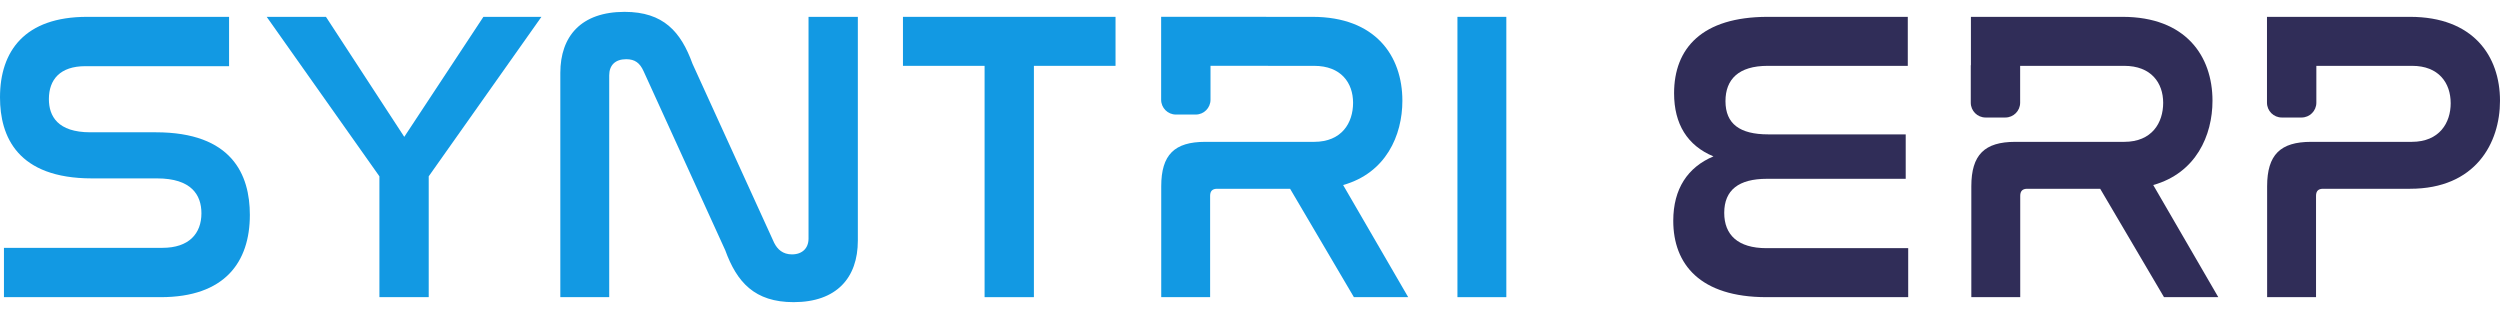 <?xml version="1.0" encoding="UTF-8"?> <svg xmlns="http://www.w3.org/2000/svg" width="207" height="26" viewBox="0 0 207 26" fill="none"><g id="Union"><path d="M50.443 24.605V6.243C50.443 5.418 50.924 4.902 51.85 4.902C52.571 4.902 52.982 5.212 53.291 5.899L60.05 20.72C61.011 23.367 62.486 25.018 65.711 25.018C69.279 25.018 71.029 22.989 71.029 19.929V1.395H66.946V19.757C66.946 20.548 66.431 21.063 65.574 21.063C64.819 21.063 64.373 20.651 64.098 20.101L57.339 5.28C56.379 2.633 54.938 0.982 51.713 0.982C48.11 0.982 46.395 3.011 46.395 6.037V24.605H50.443Z" fill="#1299E3"></path><path d="M7.205 1.395H18.967V5.479H7.068C4.975 5.479 4.048 6.587 4.048 8.203C4.048 9.613 4.769 10.954 7.479 10.954H12.9C19.213 10.954 20.688 14.461 20.688 17.797C20.688 21.717 18.596 24.605 13.312 24.605H0.327V20.521H13.449C15.645 20.521 16.678 19.344 16.678 17.659C16.678 16.146 15.851 14.771 13.003 14.771H7.617C1.441 14.771 0 11.298 0 8.066C0 4.214 2.059 1.395 7.205 1.395Z" fill="#1299E3"></path><path d="M22.083 1.395H26.989L33.473 11.332L40.026 1.395H44.83L35.498 14.599V24.605H31.415V14.599L22.083 1.395Z" fill="#1299E3"></path><path d="M74.765 1.395H92.366V5.452H85.607V24.605H81.524V5.452H74.765V1.395Z" fill="#1299E3"></path><path d="M108.672 1.395L96.142 1.391V8.258C96.142 8.936 96.691 9.485 97.368 9.485H99.004C99.681 9.485 100.23 8.936 100.23 8.258V5.45L108.81 5.452C111.04 5.452 112.035 6.862 112.035 8.513C112.035 10.163 111.108 11.745 108.81 11.745H99.786C97.248 11.745 96.15 12.811 96.15 15.424V24.605H100.198V16.215C100.198 15.802 100.404 15.63 100.781 15.63H106.82L112.103 24.605H116.598L111.211 15.321C114.745 14.324 116.117 11.229 116.117 8.341C116.117 4.627 113.887 1.395 108.672 1.395Z" fill="#1299E3"></path><path d="M120.676 1.395H124.724V24.605H120.676V1.395Z" fill="#1299E3"></path><path d="M157.965 1.395H146.368C140.913 1.395 138.614 4.008 138.614 7.722C138.614 10.266 139.712 12.054 141.874 12.948C139.747 13.842 138.546 15.63 138.546 18.278C138.546 21.889 140.776 24.605 146.265 24.605H157.999V20.548H146.265C143.898 20.548 142.766 19.447 142.766 17.625C142.766 15.734 143.967 14.805 146.3 14.805H157.793V11.126H146.403C144.07 11.126 142.869 10.266 142.869 8.375C142.869 6.587 143.932 5.452 146.368 5.452H157.965V1.395Z" fill="#302D58"></path><path d="M163.192 1.395H175.749C180.964 1.395 183.194 4.627 183.194 8.341C183.194 11.229 181.822 14.324 178.288 15.321L183.674 24.605H179.18L173.896 15.63H167.858C167.481 15.63 167.275 15.802 167.275 16.215V24.605H163.226V15.424C163.226 12.811 164.324 11.745 166.863 11.745H175.886C178.185 11.745 179.111 10.163 179.111 8.513C179.111 6.862 178.116 5.452 175.886 5.452H167.268V8.504C167.268 9.181 166.719 9.73 166.041 9.73H164.406C163.729 9.73 163.18 9.181 163.18 8.504V5.397H163.192V1.395Z" fill="#302D58"></path><path d="M199.555 1.395H187.706V8.504C187.706 9.181 188.255 9.73 188.932 9.73H190.568C191.245 9.73 191.794 9.181 191.794 8.504V5.452H199.727C201.922 5.452 202.917 6.862 202.917 8.547C202.917 10.163 201.991 11.745 199.692 11.745H191.355C188.816 11.745 187.718 12.811 187.718 15.424V24.605H191.767V16.215C191.767 15.802 191.973 15.63 192.35 15.63H199.555C204.976 15.63 207 11.848 207 8.341C207 4.627 204.77 1.395 199.555 1.395Z" fill="#302D58"></path></g></svg> 